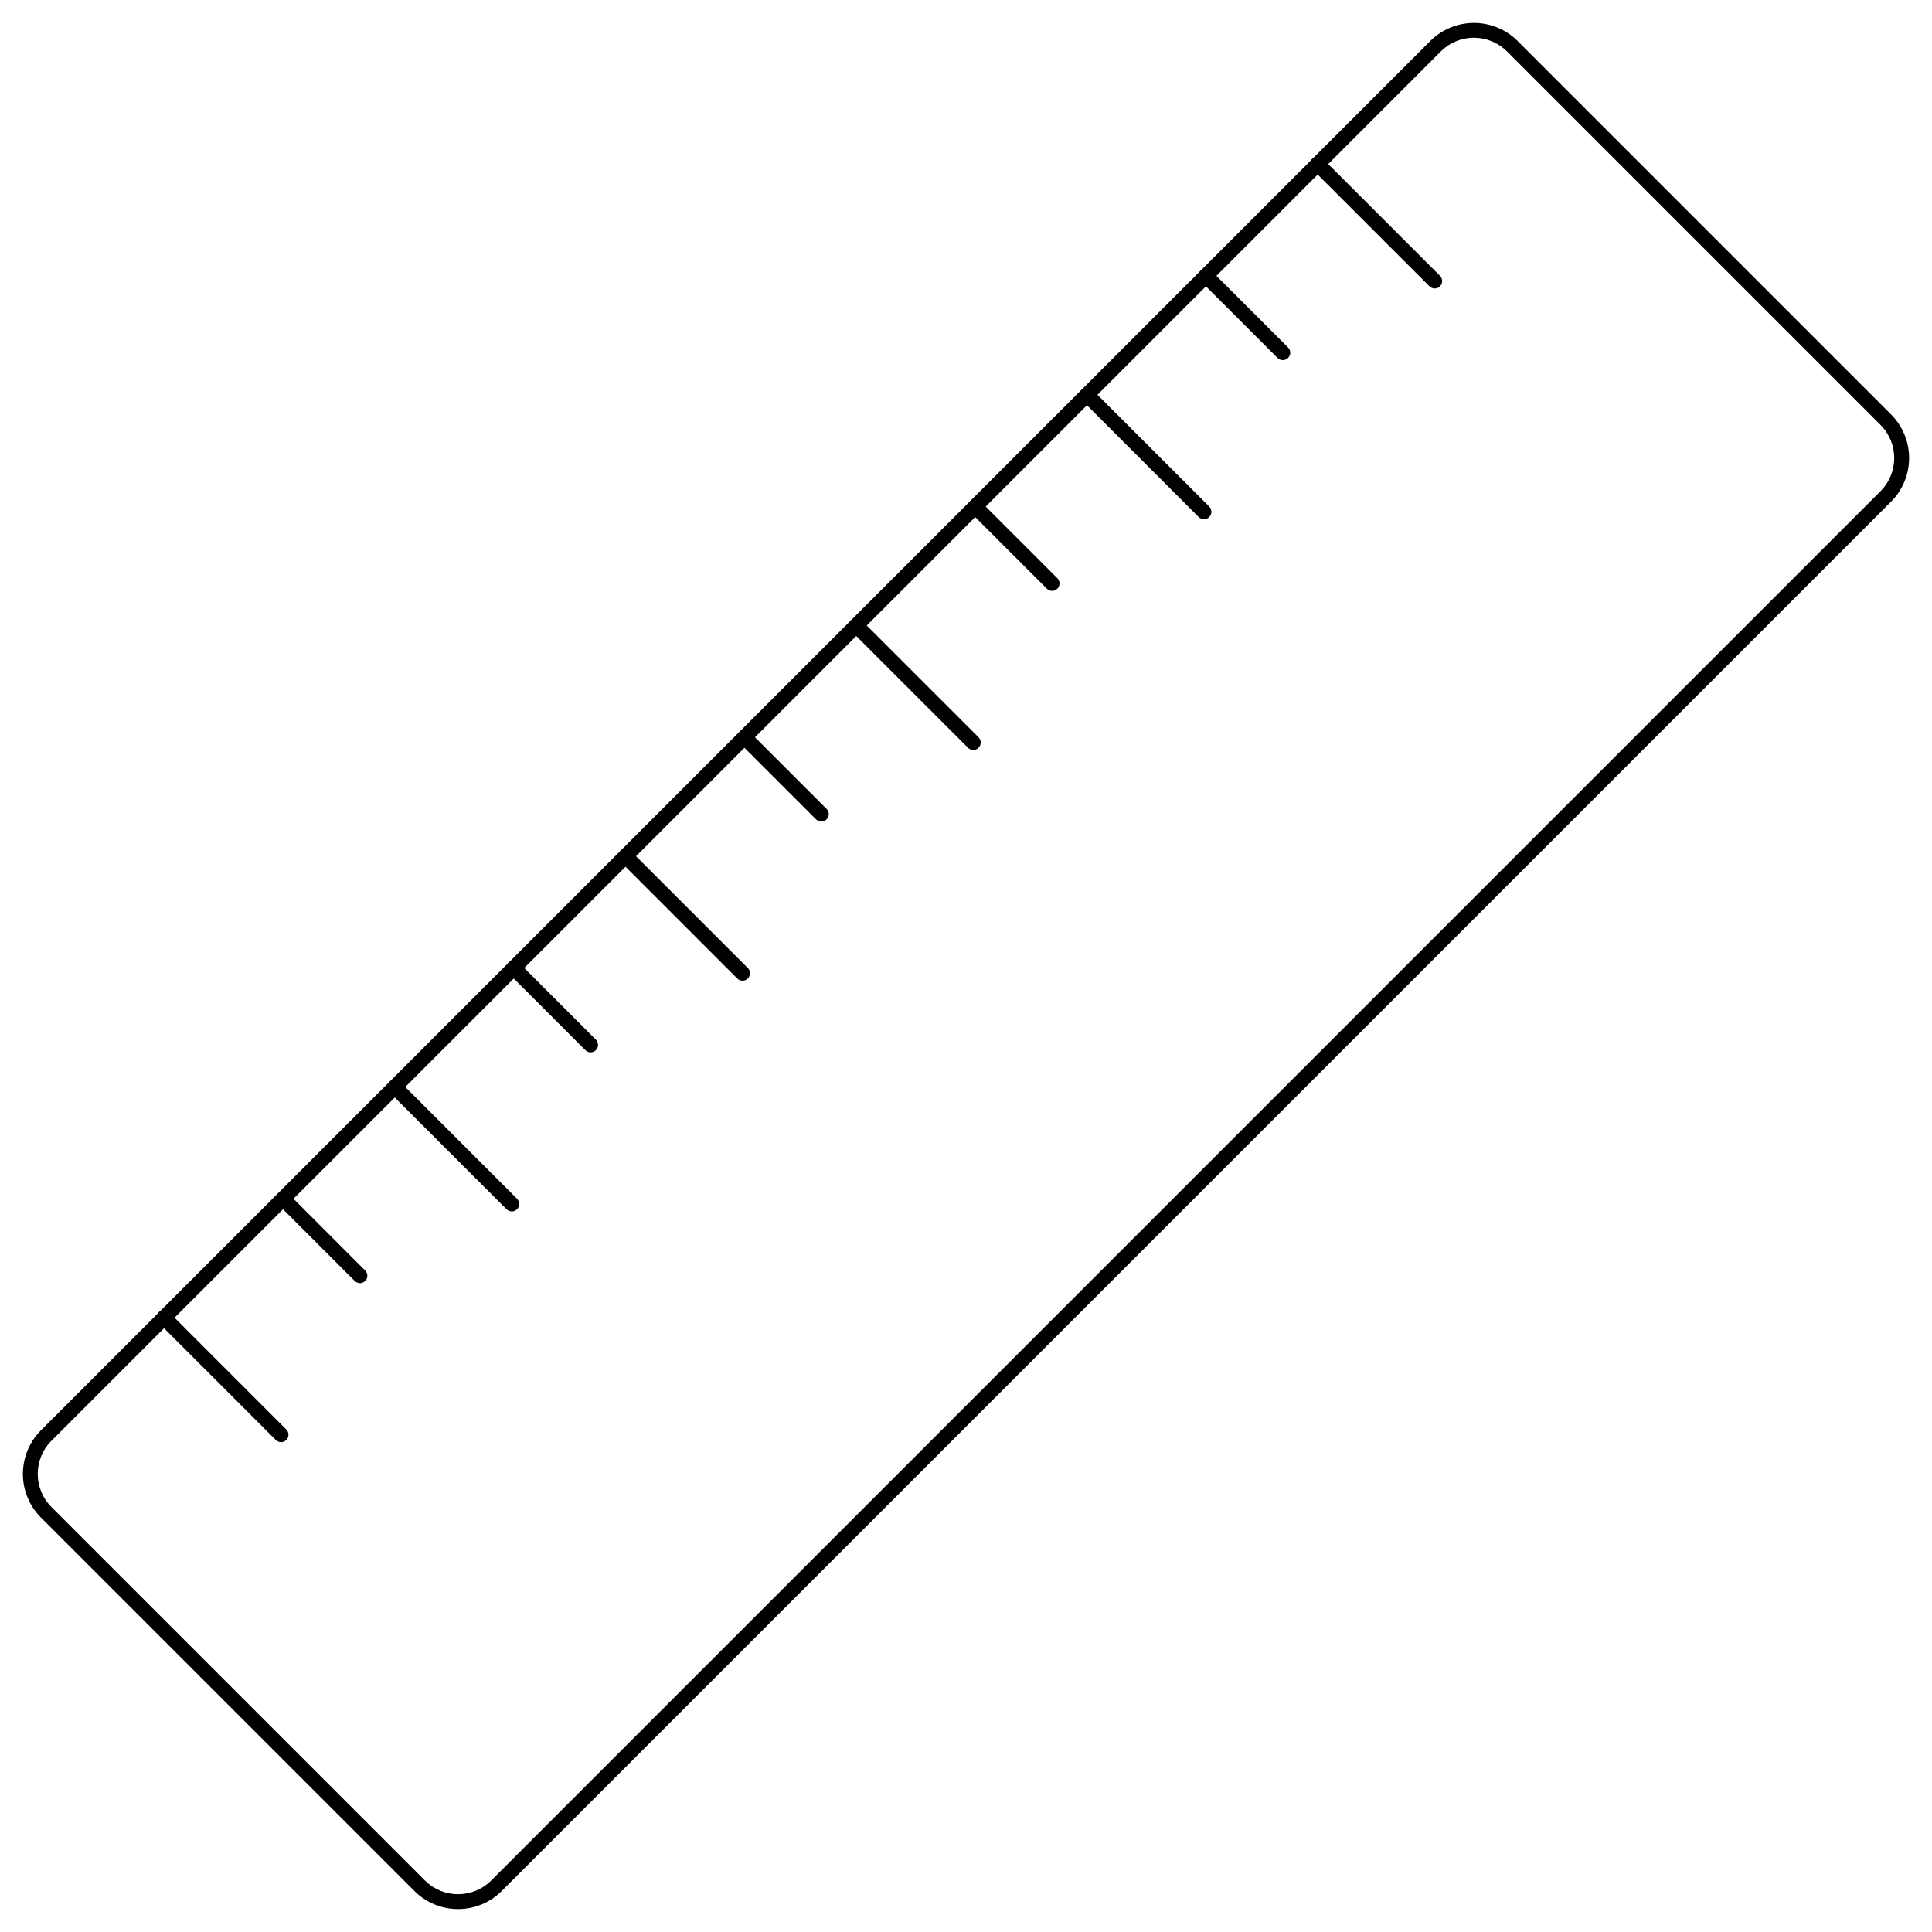 <?xml version="1.0" encoding="UTF-8"?>
<!-- Uploaded to: ICON Repo, www.svgrepo.com, Generator: ICON Repo Mixer Tools -->
<svg fill="#000000" width="800px" height="800px" version="1.1" viewBox="144 144 512 512" xmlns="http://www.w3.org/2000/svg">
 <g>
  <path d="m265.39 649.93c-4.332 0.008-8.488-1.711-11.551-4.777l-98.992-98.992v0.004c-3.062-3.066-4.781-7.223-4.781-11.555s1.719-8.488 4.781-11.555l368.21-368.21c3.066-3.059 7.223-4.773 11.555-4.773s8.484 1.715 11.555 4.773l98.992 98.992h-0.004c3.062 3.066 4.781 7.219 4.781 11.555 0 4.332-1.719 8.484-4.781 11.551l-368.2 368.2c-3.062 3.07-7.223 4.793-11.559 4.785zm269.22-495.94c-3.289-0.004-6.445 1.301-8.773 3.629l-368.21 368.21c-4.836 4.848-4.836 12.695 0 17.543l98.992 98.992c4.848 4.836 12.695 4.836 17.543 0l368.2-368.2c4.836-4.848 4.836-12.695 0-17.543l-98.992-98.992c-2.324-2.324-5.477-3.633-8.766-3.633z"/>
  <path d="m524.22 220.45c-0.52 0-1.02-0.207-1.391-0.574l-31.016-31.012c-0.379-0.367-0.594-0.871-0.598-1.398-0.008-0.527 0.203-1.035 0.574-1.41 0.375-0.371 0.883-0.578 1.41-0.574 0.527 0.004 1.031 0.219 1.398 0.602l31.016 31.012c0.562 0.562 0.727 1.406 0.422 2.141-0.305 0.734-1.02 1.215-1.816 1.215z"/>
  <path d="m483.96 239.44c-0.523 0-1.023-0.207-1.395-0.574l-20.379-20.379c-0.746-0.77-0.734-2 0.023-2.758 0.758-0.758 1.988-0.77 2.758-0.023l20.375 20.371h0.004c0.562 0.562 0.734 1.41 0.43 2.144-0.305 0.738-1.023 1.219-1.82 1.219z"/>
  <path d="m463.07 281.6c-0.523 0.004-1.023-0.203-1.395-0.574l-31.012-31.012c-0.746-0.77-0.734-2 0.023-2.758 0.758-0.758 1.988-0.77 2.758-0.023l31.012 31.012c0.562 0.562 0.73 1.406 0.426 2.141-0.305 0.734-1.02 1.215-1.812 1.215z"/>
  <path d="m422.83 300.59c-0.523 0-1.02-0.207-1.391-0.574l-20.391-20.375c-0.746-0.773-0.738-2 0.023-2.762 0.758-0.758 1.984-0.77 2.758-0.023l20.375 20.379c0.562 0.562 0.73 1.406 0.426 2.141-0.305 0.738-1.023 1.215-1.816 1.215z"/>
  <path d="m401.93 342.75c-0.523 0-1.023-0.211-1.391-0.578l-31.012-31.012c-0.746-0.773-0.738-2 0.023-2.762 0.758-0.758 1.984-0.77 2.758-0.023l31.012 31.008c0.562 0.562 0.734 1.41 0.43 2.144-0.305 0.738-1.023 1.219-1.82 1.219z"/>
  <path d="m361.66 361.73c-0.52 0-1.02-0.207-1.387-0.578l-20.375-20.375h-0.004c-0.746-0.773-0.734-2 0.023-2.758 0.762-0.762 1.988-0.77 2.762-0.023l20.375 20.375c0.562 0.562 0.73 1.41 0.426 2.144s-1.023 1.215-1.82 1.215z"/>
  <path d="m340.78 403.89c-0.523 0-1.023-0.207-1.395-0.578l-31.012-31.012c-0.746-0.773-0.734-2 0.023-2.758 0.762-0.762 1.988-0.77 2.762-0.023l31.012 31.012c0.562 0.562 0.73 1.406 0.426 2.144-0.301 0.734-1.02 1.215-1.816 1.215z"/>
  <path d="m300.52 422.88c-0.52 0.004-1.023-0.203-1.391-0.574l-20.359-20.379c-0.379-0.367-0.598-0.871-0.602-1.398-0.004-0.527 0.203-1.035 0.578-1.406 0.371-0.375 0.879-0.582 1.406-0.578 0.527 0.004 1.031 0.223 1.398 0.602l20.363 20.375c0.562 0.566 0.727 1.41 0.422 2.144-0.305 0.734-1.02 1.215-1.816 1.215z"/>
  <path d="m279.63 465.04c-0.523-0.004-1.023-0.211-1.391-0.582l-31.012-31.008c-0.746-0.77-0.734-2 0.023-2.758 0.758-0.758 1.988-0.77 2.758-0.023l31.012 31.012c0.566 0.562 0.734 1.41 0.43 2.148-0.305 0.734-1.023 1.215-1.82 1.215z"/>
  <path d="m239.38 484.03c-0.523 0-1.027-0.207-1.395-0.578l-20.371-20.375c-0.746-0.773-0.738-2 0.023-2.762 0.758-0.758 1.984-0.77 2.758-0.023l20.371 20.398c0.566 0.562 0.734 1.41 0.43 2.144-0.305 0.734-1.02 1.215-1.816 1.215z"/>
  <path d="m218.48 526.19c-0.52 0-1.02-0.207-1.387-0.574l-31.012-31.016c-0.383-0.367-0.598-0.871-0.602-1.398-0.004-0.527 0.203-1.035 0.574-1.41 0.375-0.371 0.883-0.582 1.41-0.574 0.527 0.004 1.031 0.219 1.398 0.598l31.012 31.016c0.562 0.566 0.73 1.41 0.422 2.144-0.305 0.734-1.02 1.215-1.816 1.215z"/>
 </g>
</svg>